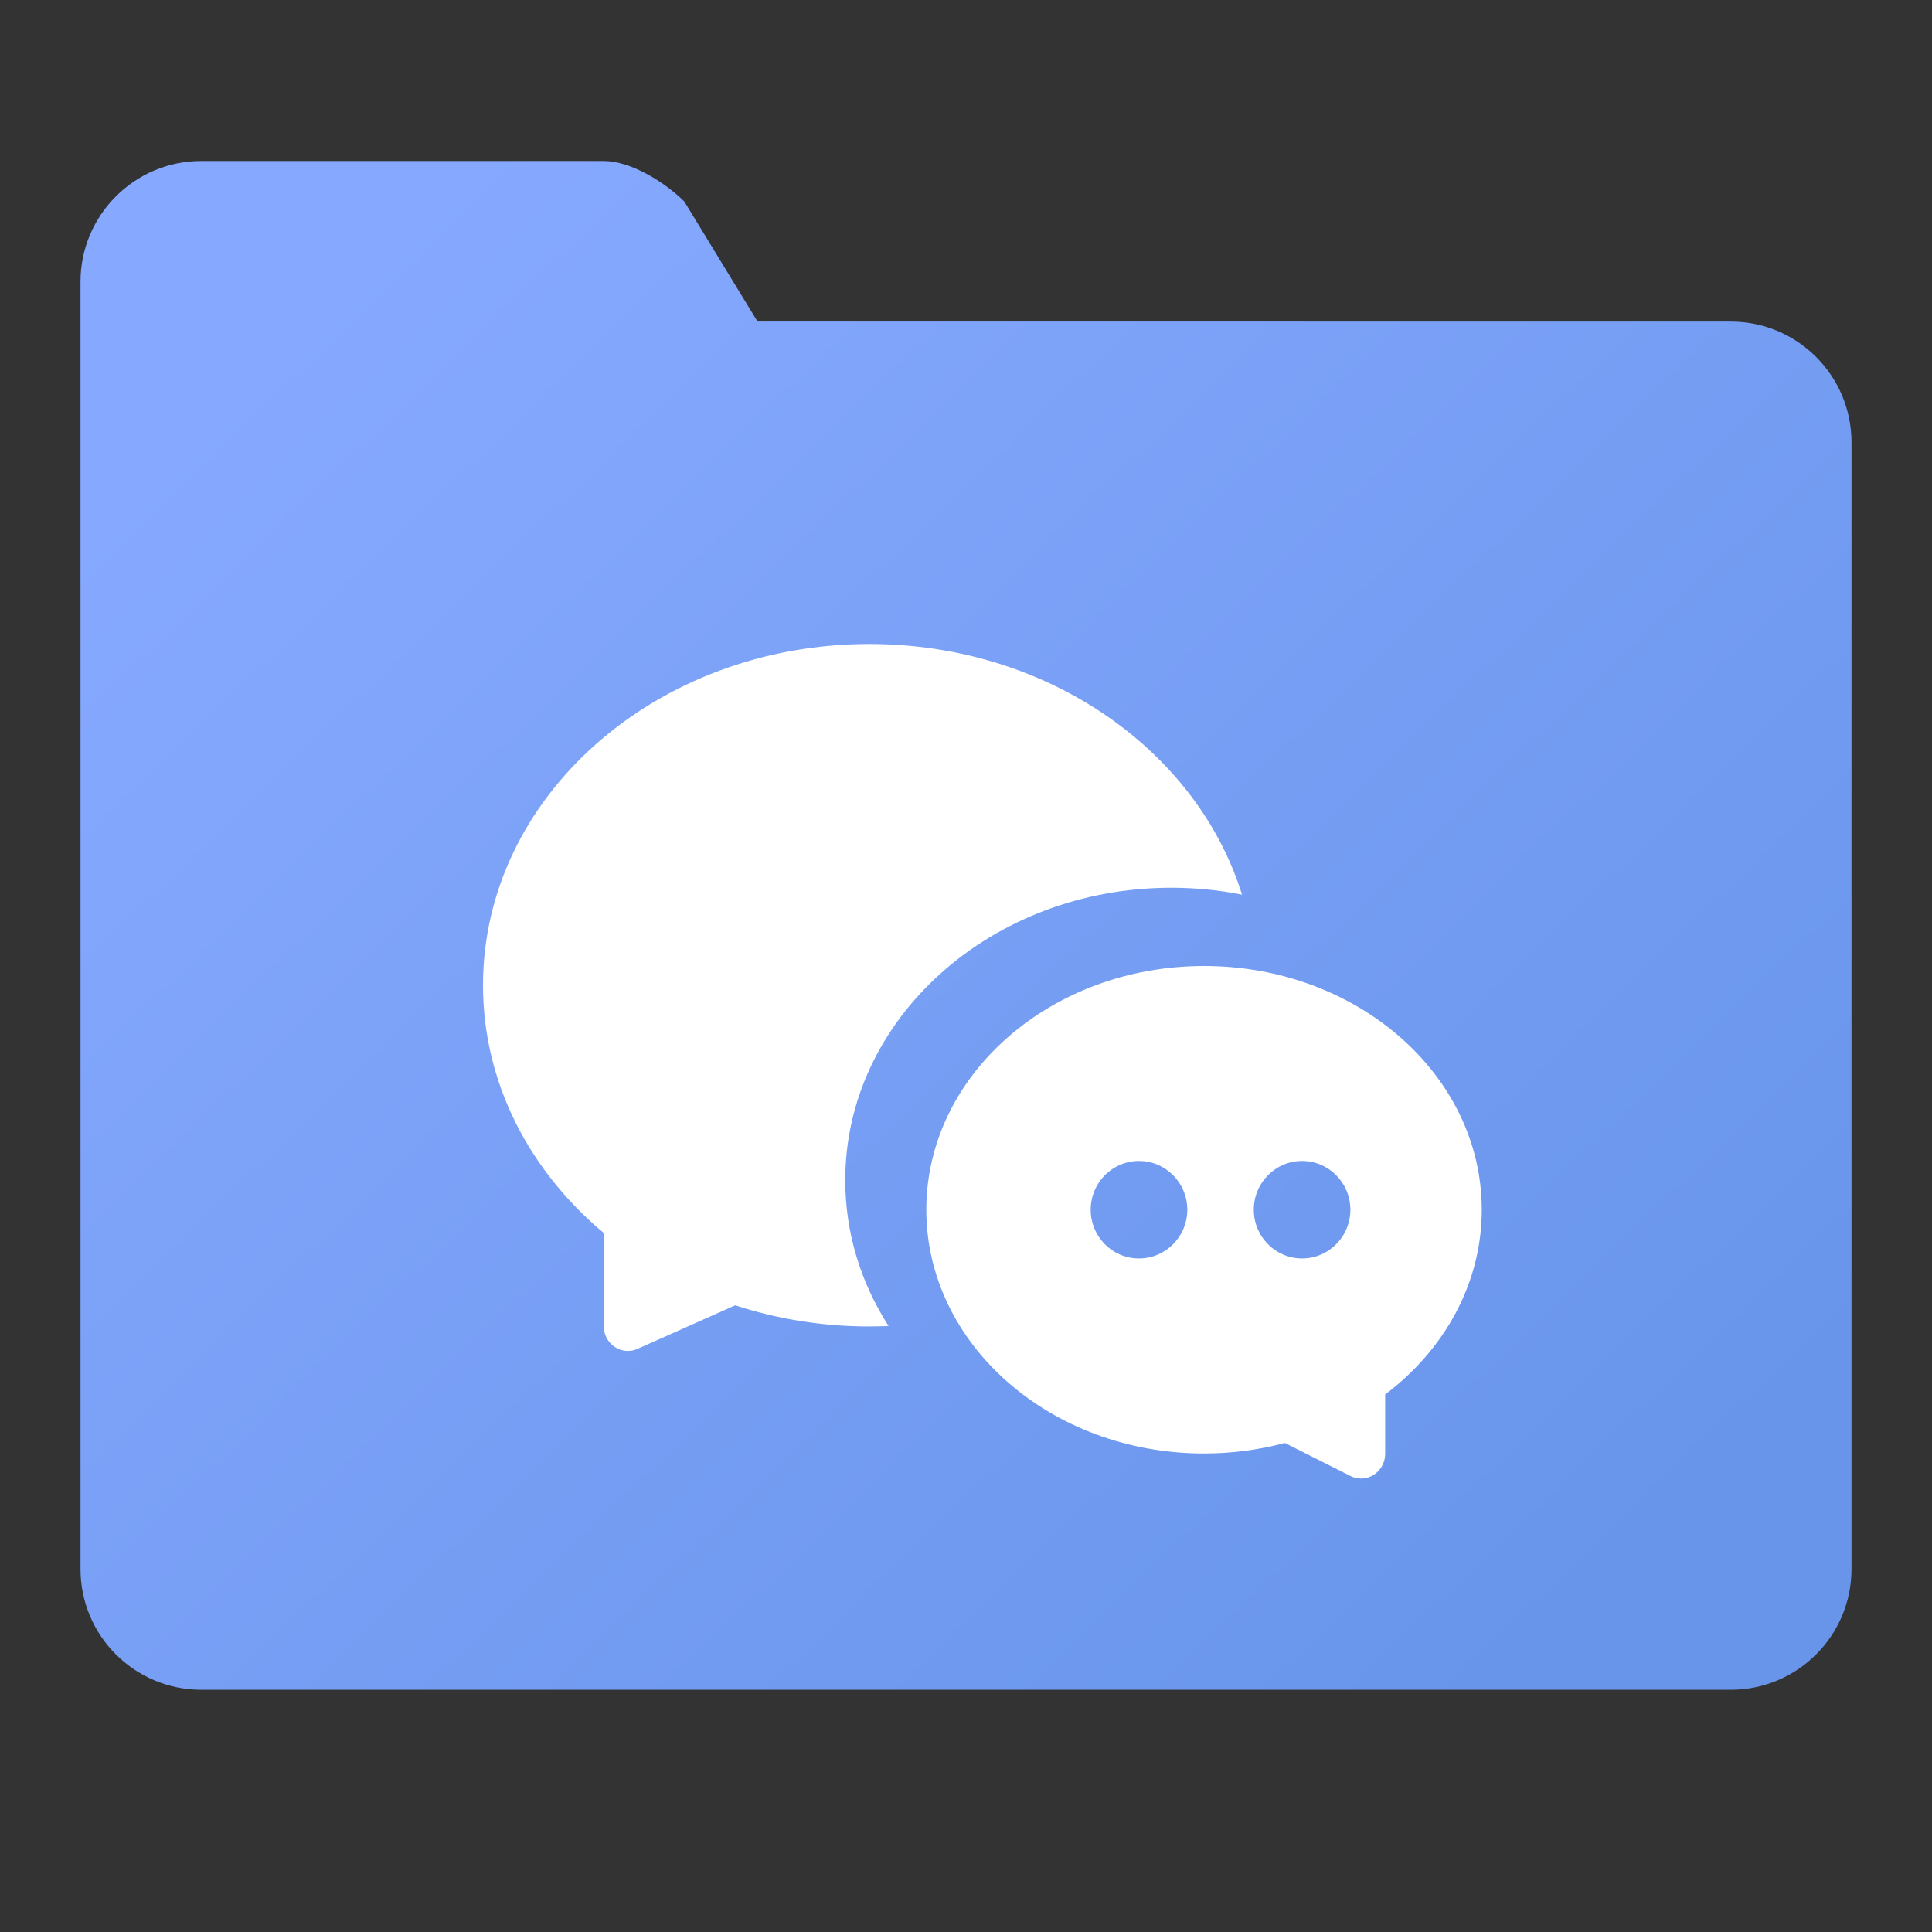 <svg xmlns="http://www.w3.org/2000/svg" width="24" height="24" viewBox="0 0 24 24"><rect x="0" y="0" width="24" height="24" fill="#333333" stroke="none"/><defs><linearGradient id="a" x1="90.943%" x2="9.402%" y1="87.26%" y2="12.74%"><stop offset="0%" stop-color="#6895EA"/><stop offset="100%" stop-color="#86A9FF"/></linearGradient></defs><g fill="none" fill-rule="evenodd"><path fill="url(#a)" d="M1,3.5 C1,2.672 1.672,2 2.5,2 L7.5,2 C7.819,2 8.229,2.238 8.5,2.502 L9.41,3.994 L21.5,3.995 C22.328,3.995 23,4.666 23,5.495 L23,19.491 C23,20.32 22.328,20.991 21.5,20.991 L2.5,20.991 C1.672,20.991 1,20.32 1,19.491 L1,3.5 Z"/><path fill="#FFF" fill-rule="nonzero" d="M14.957,12 C16.863,12 18.407,13.356 18.407,15.028 C18.407,15.946 17.942,16.768 17.207,17.323 L17.207,18.059 C17.207,18.229 17.073,18.367 16.907,18.367 C16.861,18.367 16.816,18.356 16.775,18.335 L15.961,17.925 C15.644,18.01 15.307,18.056 14.957,18.056 C13.052,18.056 11.507,16.7 11.507,15.028 C11.507,13.356 13.052,12 14.957,12 Z M10.8,8 C13.01,8 14.871,9.319 15.429,11.114 C15.146,11.057 14.852,11.028 14.55,11.028 C12.313,11.028 10.5,12.654 10.5,14.661 C10.5,15.32 10.696,15.939 11.038,16.472 L10.98,16.475 L10.8,16.478 C10.214,16.478 9.652,16.385 9.133,16.215 L7.92,16.756 C7.882,16.773 7.841,16.782 7.8,16.782 C7.634,16.782 7.5,16.644 7.5,16.474 L7.5,15.317 C6.576,14.544 6,13.451 6,12.239 C6,9.898 8.149,8 10.8,8 Z M14.149,14.422 C13.817,14.422 13.549,14.693 13.549,15.028 C13.549,15.362 13.817,15.633 14.149,15.633 C14.48,15.633 14.749,15.362 14.749,15.028 C14.749,14.693 14.48,14.422 14.149,14.422 Z M16.175,14.422 C15.844,14.422 15.575,14.693 15.575,15.028 C15.575,15.362 15.844,15.633 16.175,15.633 C16.506,15.633 16.775,15.362 16.775,15.028 C16.775,14.693 16.506,14.422 16.175,14.422 Z"/></g></svg>